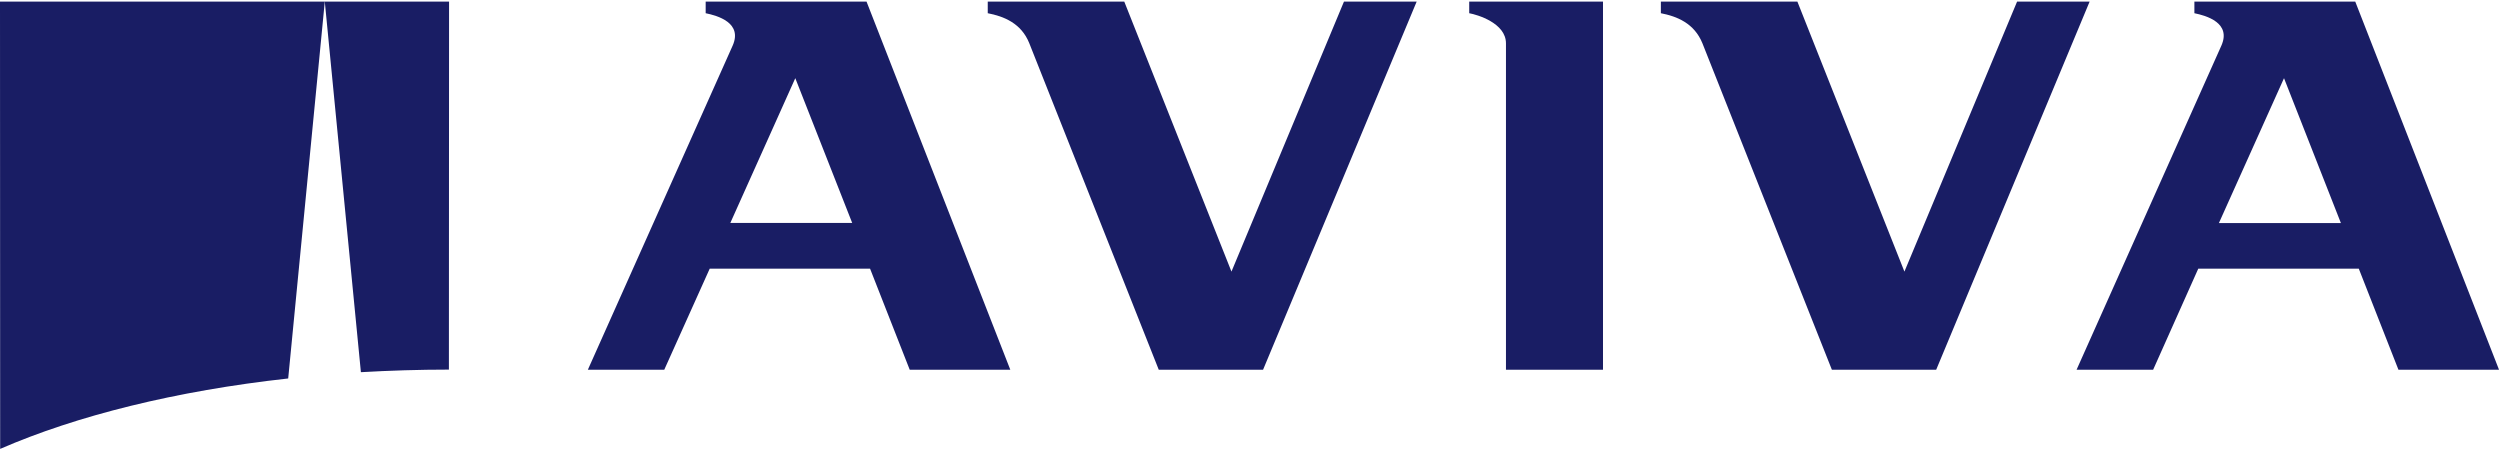 <svg version="1.2" xmlns="http://www.w3.org/2000/svg" viewBox="0 0 1551 279" width="1551" height="279"><style>.a{fill:#191d64}</style><path class="a" d="m911.5 8.2c5 0.9 22.8 6.1 22.8 18.7v202.5h60.2v-228.4h-83z"/><path class="a" d="m437.8 1v7.2c7.3 1.5 23.1 5.9 16.7 20.2l-89.8 201h47.4l28.2-62.7h99.5l24.6 62.7h62.4l-89.2-228.4zm15.3 137.3l40.3-89.8 35.3 89.8z"/><path class="a" d="m1361.4 1v7.2c7.3 1.5 23.1 5.9 16.7 20.2l-89.8 201h47.5l28-62.7h99.6l24.6 62.7h62.4l-89.2-228.4zm15.2 137.4l40.4-89.9 35.3 89.9z"/><path class="a" d="m1201.2 229.4l95.2-228.4h-45l-69.9 167.5-66.4-167.5h-84.7v7.2c9.8 1.9 20.7 6.1 25.8 18.7l80.3 202.5z"/><path class="a" d="m783.6 229.4l95.3-228.4h-45.1l-69.8 167.5-66.5-167.5h-84.7v7.2c9.8 1.9 20.8 6.1 25.8 18.7l80.3 202.5z"/><path class="a" d="m278.5 229.3l0.1-228.3h-77.1l22.4 229.9c17.8-1 36-1.6 54.6-1.6z"/><path class="a" d="m178.8 234.8l22.7-233.8h-201.5l0.1 277.5c47.3-20.6 109-36 178.7-43.7z"/></svg>